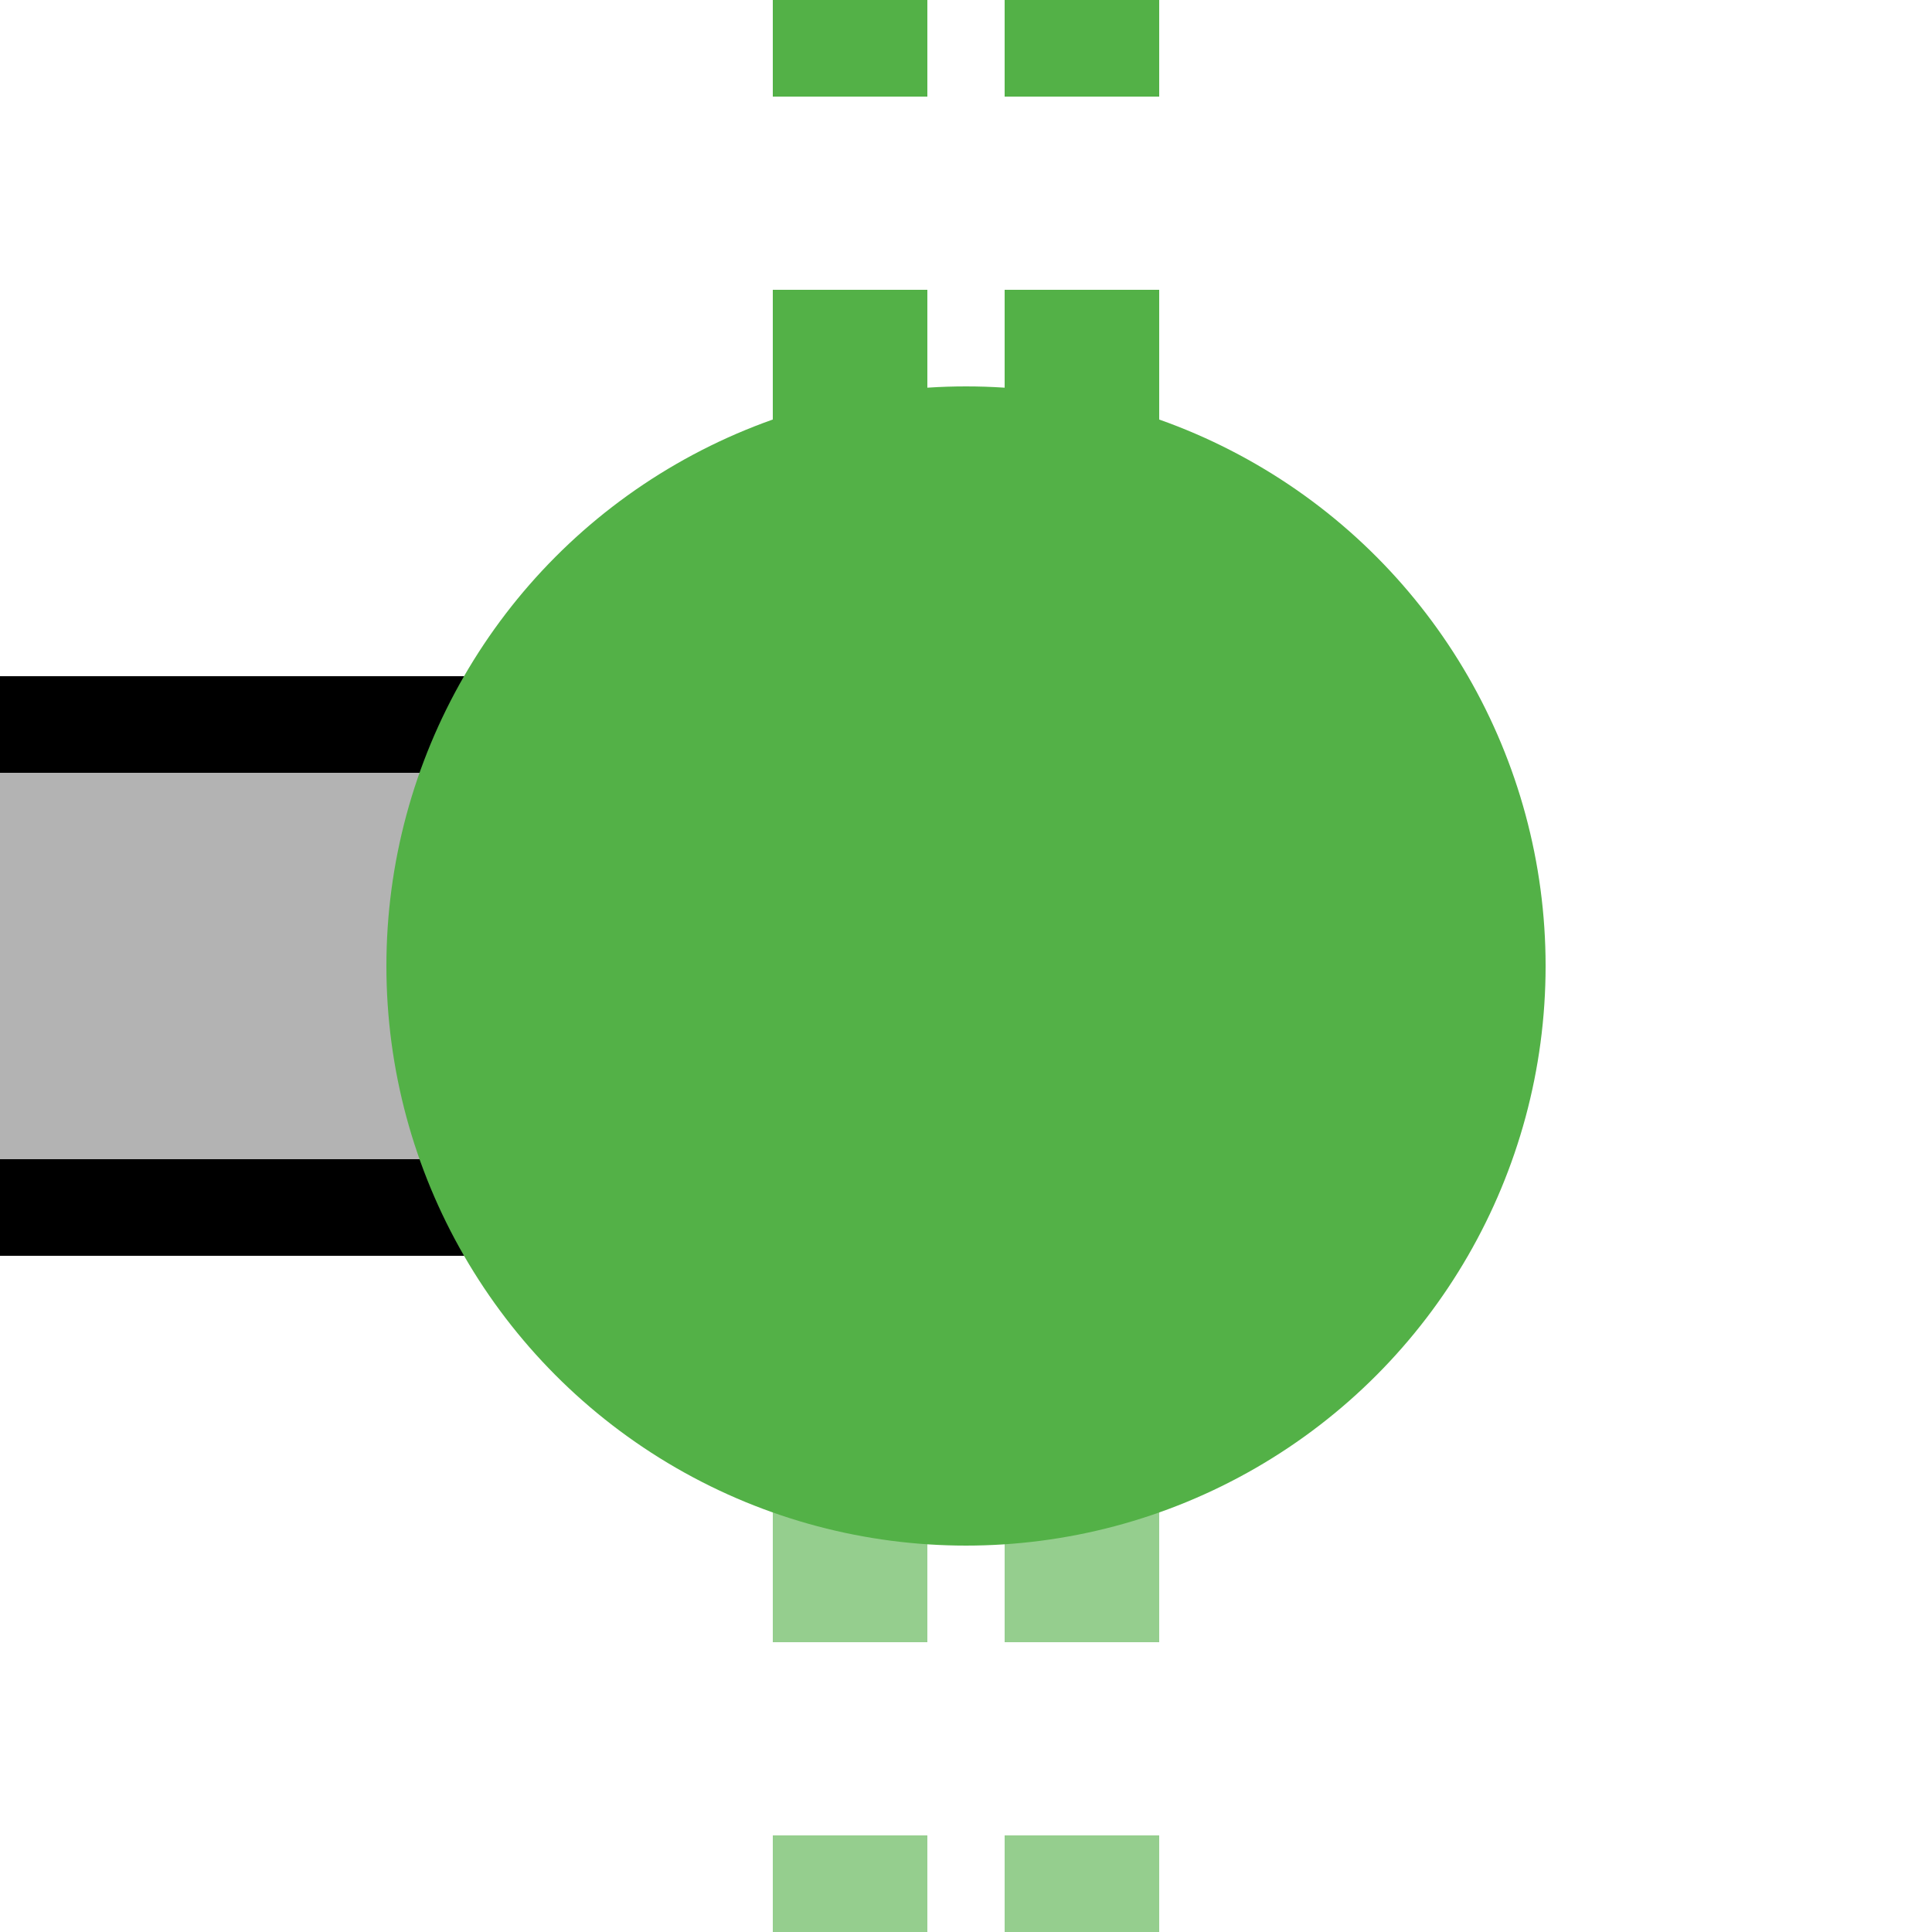 <?xml version="1.0" encoding="UTF-8"?>
<svg xmlns="http://www.w3.org/2000/svg" width="500" height="500">
 <title>tKXBHFxe-R jade</title>
 <path fill="#B3B3B3" stroke="#000" d="M 0,187.5 H 250 V 312.5 H 0" stroke-width="25"/>
 <g stroke-width="40" stroke-dasharray="50">
  <path stroke="#95CE8E" d="M 220,525 V 275 m 60,0 V 500"/>
  <path stroke="#53B147" d="M 220,-25 V 225 m 60,0 V 0"/>
 </g>
 <circle fill="#53B147" cx="250" cy="250" r="150"/>
</svg>